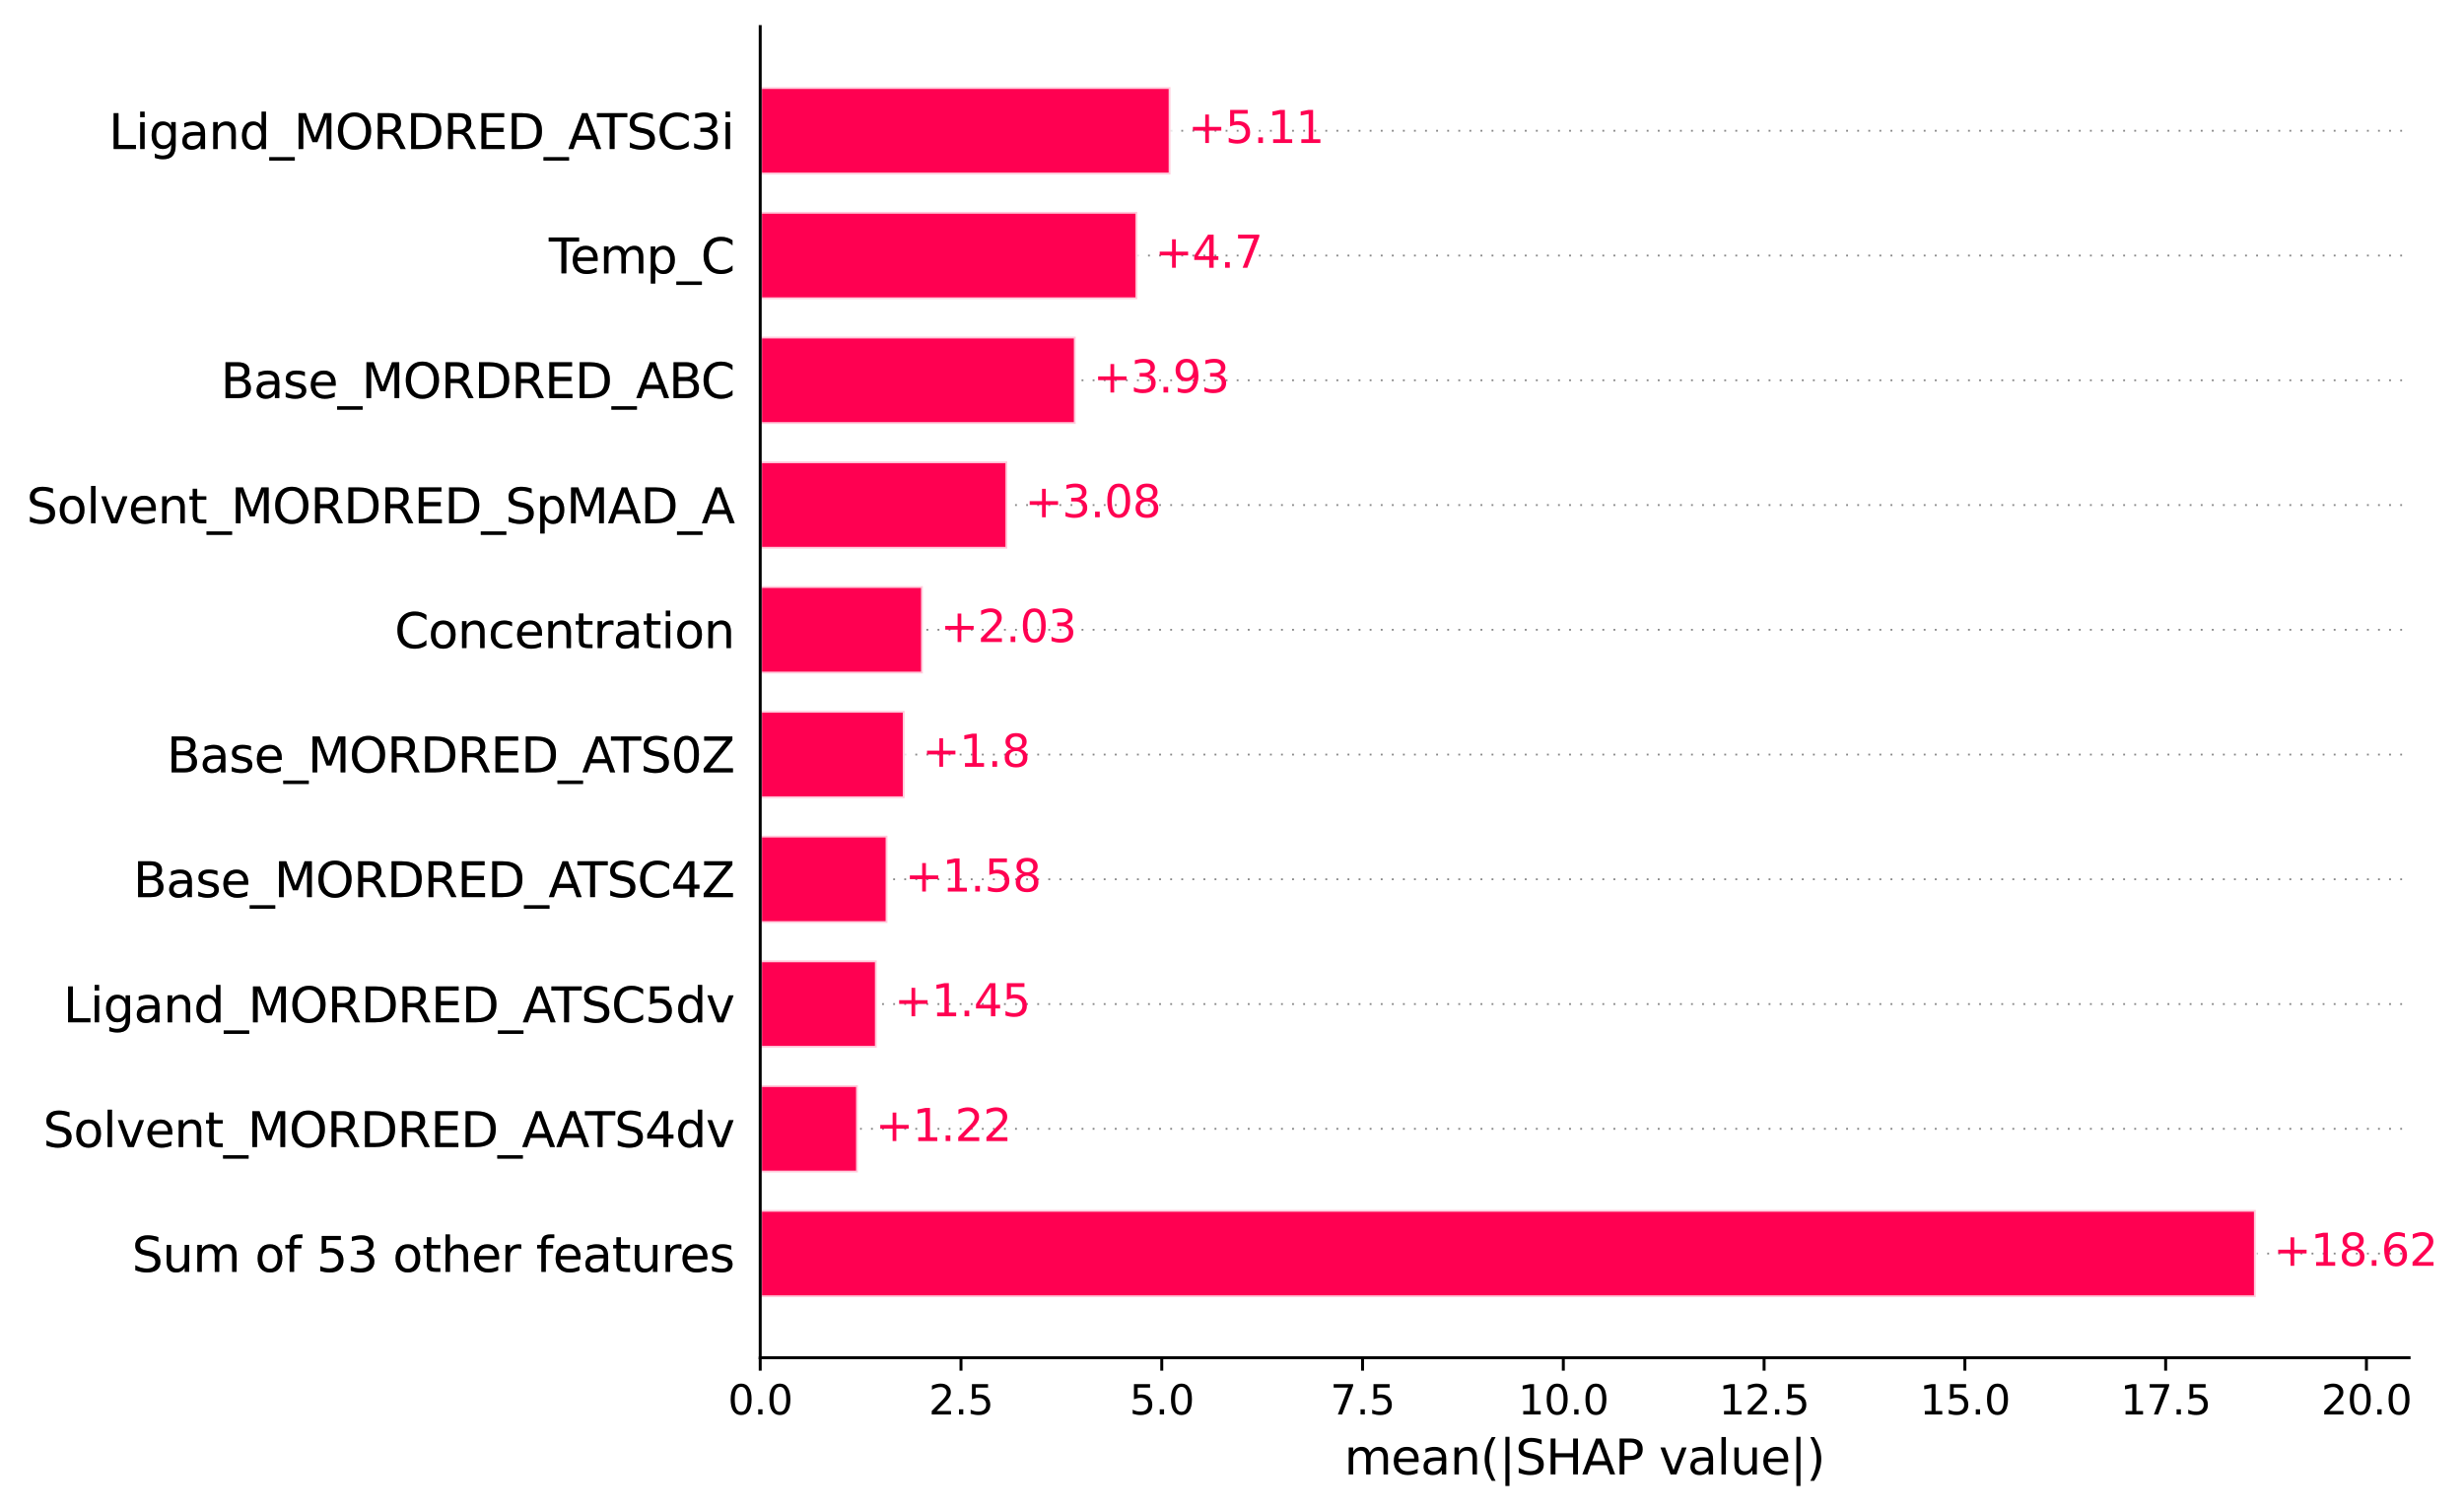 <?xml version="1.0" encoding="utf-8" standalone="no"?>
<!DOCTYPE svg PUBLIC "-//W3C//DTD SVG 1.1//EN"
  "http://www.w3.org/Graphics/SVG/1.1/DTD/svg11.dtd">
<svg xmlns:xlink="http://www.w3.org/1999/xlink" width="667.085pt" height="409.406pt" viewBox="0 0 667.085 409.406" xmlns="http://www.w3.org/2000/svg" version="1.1">
 <defs>
  <style type="text/css">*{stroke-linejoin: round; stroke-linecap: butt}</style>
 </defs>
 <g id="figure_1">
  <g id="patch_1">
   <path d="M 0 409.406 
L 667.085 409.406 
L 667.085 0 
L 0 0 
z
" style="fill: #ffffff"/>
  </g>
  <g id="axes_1">
   <g id="patch_2">
    <path d="M 205.816 367.56 
L 652.216 367.56 
L 652.216 7.2 
L 205.816 7.2 
z
" style="fill: #ffffff"/>
   </g>
   <g id="line2d_1">
    <path d="M 205.816 339.359 
L 652.216 339.359 
" clip-path="url(#pb993065964)" style="fill: none; stroke-dasharray: 0.5,2.5; stroke-dashoffset: 0; stroke: #888888; stroke-width: 0.5"/>
   </g>
   <g id="line2d_2">
    <path d="M 205.816 305.586 
L 652.216 305.586 
" clip-path="url(#pb993065964)" style="fill: none; stroke-dasharray: 0.5,2.5; stroke-dashoffset: 0; stroke: #888888; stroke-width: 0.5"/>
   </g>
   <g id="line2d_3">
    <path d="M 205.816 271.813 
L 652.216 271.813 
" clip-path="url(#pb993065964)" style="fill: none; stroke-dasharray: 0.5,2.5; stroke-dashoffset: 0; stroke: #888888; stroke-width: 0.5"/>
   </g>
   <g id="line2d_4">
    <path d="M 205.816 238.04 
L 652.216 238.04 
" clip-path="url(#pb993065964)" style="fill: none; stroke-dasharray: 0.5,2.5; stroke-dashoffset: 0; stroke: #888888; stroke-width: 0.5"/>
   </g>
   <g id="line2d_5">
    <path d="M 205.816 204.267 
L 652.216 204.267 
" clip-path="url(#pb993065964)" style="fill: none; stroke-dasharray: 0.5,2.5; stroke-dashoffset: 0; stroke: #888888; stroke-width: 0.5"/>
   </g>
   <g id="line2d_6">
    <path d="M 205.816 170.493 
L 652.216 170.493 
" clip-path="url(#pb993065964)" style="fill: none; stroke-dasharray: 0.5,2.5; stroke-dashoffset: 0; stroke: #888888; stroke-width: 0.5"/>
   </g>
   <g id="line2d_7">
    <path d="M 205.816 136.72 
L 652.216 136.72 
" clip-path="url(#pb993065964)" style="fill: none; stroke-dasharray: 0.5,2.5; stroke-dashoffset: 0; stroke: #888888; stroke-width: 0.5"/>
   </g>
   <g id="line2d_8">
    <path d="M 205.816 102.947 
L 652.216 102.947 
" clip-path="url(#pb993065964)" style="fill: none; stroke-dasharray: 0.5,2.5; stroke-dashoffset: 0; stroke: #888888; stroke-width: 0.5"/>
   </g>
   <g id="line2d_9">
    <path d="M 205.816 69.174 
L 652.216 69.174 
" clip-path="url(#pb993065964)" style="fill: none; stroke-dasharray: 0.5,2.5; stroke-dashoffset: 0; stroke: #888888; stroke-width: 0.5"/>
   </g>
   <g id="line2d_10">
    <path d="M 205.816 35.401 
L 652.216 35.401 
" clip-path="url(#pb993065964)" style="fill: none; stroke-dasharray: 0.5,2.5; stroke-dashoffset: 0; stroke: #888888; stroke-width: 0.5"/>
   </g>
   <g id="patch_3">
    <path d="M 205.816 47.221 
L 316.89 47.221 
L 316.89 23.58 
L 205.816 23.58 
z
" clip-path="url(#pb993065964)" style="fill: #ff0051; stroke: #ffffff; stroke-opacity: 0.8; stroke-linejoin: miter"/>
   </g>
   <g id="patch_4">
    <path d="M 205.816 80.994 
L 307.908 80.994 
L 307.908 57.353 
L 205.816 57.353 
z
" clip-path="url(#pb993065964)" style="fill: #ff0051; stroke: #ffffff; stroke-opacity: 0.8; stroke-linejoin: miter"/>
   </g>
   <g id="patch_5">
    <path d="M 205.816 114.768 
L 291.23 114.768 
L 291.23 91.126 
L 205.816 91.126 
z
" clip-path="url(#pb993065964)" style="fill: #ff0051; stroke: #ffffff; stroke-opacity: 0.8; stroke-linejoin: miter"/>
   </g>
   <g id="patch_6">
    <path d="M 205.816 148.541 
L 272.706 148.541 
L 272.706 124.9 
L 205.816 124.9 
z
" clip-path="url(#pb993065964)" style="fill: #ff0051; stroke: #ffffff; stroke-opacity: 0.8; stroke-linejoin: miter"/>
   </g>
   <g id="patch_7">
    <path d="M 205.816 182.314 
L 249.848 182.314 
L 249.848 158.673 
L 205.816 158.673 
z
" clip-path="url(#pb993065964)" style="fill: #ff0051; stroke: #ffffff; stroke-opacity: 0.8; stroke-linejoin: miter"/>
   </g>
   <g id="patch_8">
    <path d="M 205.816 216.087 
L 244.909 216.087 
L 244.909 192.446 
L 205.816 192.446 
z
" clip-path="url(#pb993065964)" style="fill: #ff0051; stroke: #ffffff; stroke-opacity: 0.8; stroke-linejoin: miter"/>
   </g>
   <g id="patch_9">
    <path d="M 205.816 249.86 
L 240.26 249.86 
L 240.26 226.219 
L 205.816 226.219 
z
" clip-path="url(#pb993065964)" style="fill: #ff0051; stroke: #ffffff; stroke-opacity: 0.8; stroke-linejoin: miter"/>
   </g>
   <g id="patch_10">
    <path d="M 205.816 283.634 
L 237.367 283.634 
L 237.367 259.992 
L 205.816 259.992 
z
" clip-path="url(#pb993065964)" style="fill: #ff0051; stroke: #ffffff; stroke-opacity: 0.8; stroke-linejoin: miter"/>
   </g>
   <g id="patch_11">
    <path d="M 205.816 317.407 
L 232.254 317.407 
L 232.254 293.766 
L 205.816 293.766 
z
" clip-path="url(#pb993065964)" style="fill: #ff0051; stroke: #ffffff; stroke-opacity: 0.8; stroke-linejoin: miter"/>
   </g>
   <g id="patch_12">
    <path d="M 205.816 351.18 
L 610.714 351.18 
L 610.714 327.539 
L 205.816 327.539 
z
" clip-path="url(#pb993065964)" style="fill: #ff0051; stroke: #ffffff; stroke-opacity: 0.8; stroke-linejoin: miter"/>
   </g>
   <g id="matplotlib.axis_1">
    <g id="xtick_1">
     <g id="line2d_11">
      <defs>
       <path id="m20e2055191" d="M 0 0 
L 0 3.5 
" style="stroke: #000000; stroke-width: 0.8"/>
      </defs>
      <g>
       <use xlink:href="#m20e2055191" x="205.816" y="367.56" style="stroke: #000000; stroke-width: 0.8"/>
      </g>
     </g>
     <g id="text_1">
      <!-- 0.0 -->
      <g transform="translate(197.069 382.918) scale(0.11 -0.11)">
       <defs>
        <path id="DejaVuSans-30" d="M 2034 4250 
Q 1547 4250 1301 3770 
Q 1056 3291 1056 2328 
Q 1056 1369 1301 889 
Q 1547 409 2034 409 
Q 2525 409 2770 889 
Q 3016 1369 3016 2328 
Q 3016 3291 2770 3770 
Q 2525 4250 2034 4250 
z
M 2034 4750 
Q 2819 4750 3233 4129 
Q 3647 3509 3647 2328 
Q 3647 1150 3233 529 
Q 2819 -91 2034 -91 
Q 1250 -91 836 529 
Q 422 1150 422 2328 
Q 422 3509 836 4129 
Q 1250 4750 2034 4750 
z
" transform="scale(0.016)"/>
        <path id="DejaVuSans-2e" d="M 684 794 
L 1344 794 
L 1344 0 
L 684 0 
L 684 794 
z
" transform="scale(0.016)"/>
       </defs>
       <use xlink:href="#DejaVuSans-30"/>
       <use xlink:href="#DejaVuSans-2e" x="63.623"/>
       <use xlink:href="#DejaVuSans-30" x="95.41"/>
      </g>
     </g>
    </g>
    <g id="xtick_2">
     <g id="line2d_12">
      <g>
       <use xlink:href="#m20e2055191" x="260.173" y="367.56" style="stroke: #000000; stroke-width: 0.8"/>
      </g>
     </g>
     <g id="text_2">
      <!-- 2.5 -->
      <g transform="translate(251.426 382.918) scale(0.11 -0.11)">
       <defs>
        <path id="DejaVuSans-32" d="M 1228 531 
L 3431 531 
L 3431 0 
L 469 0 
L 469 531 
Q 828 903 1448 1529 
Q 2069 2156 2228 2338 
Q 2531 2678 2651 2914 
Q 2772 3150 2772 3378 
Q 2772 3750 2511 3984 
Q 2250 4219 1831 4219 
Q 1534 4219 1204 4116 
Q 875 4013 500 3803 
L 500 4441 
Q 881 4594 1212 4672 
Q 1544 4750 1819 4750 
Q 2544 4750 2975 4387 
Q 3406 4025 3406 3419 
Q 3406 3131 3298 2873 
Q 3191 2616 2906 2266 
Q 2828 2175 2409 1742 
Q 1991 1309 1228 531 
z
" transform="scale(0.016)"/>
        <path id="DejaVuSans-35" d="M 691 4666 
L 3169 4666 
L 3169 4134 
L 1269 4134 
L 1269 2991 
Q 1406 3038 1543 3061 
Q 1681 3084 1819 3084 
Q 2600 3084 3056 2656 
Q 3513 2228 3513 1497 
Q 3513 744 3044 326 
Q 2575 -91 1722 -91 
Q 1428 -91 1123 -41 
Q 819 9 494 109 
L 494 744 
Q 775 591 1075 516 
Q 1375 441 1709 441 
Q 2250 441 2565 725 
Q 2881 1009 2881 1497 
Q 2881 1984 2565 2268 
Q 2250 2553 1709 2553 
Q 1456 2553 1204 2497 
Q 953 2441 691 2322 
L 691 4666 
z
" transform="scale(0.016)"/>
       </defs>
       <use xlink:href="#DejaVuSans-32"/>
       <use xlink:href="#DejaVuSans-2e" x="63.623"/>
       <use xlink:href="#DejaVuSans-35" x="95.41"/>
      </g>
     </g>
    </g>
    <g id="xtick_3">
     <g id="line2d_13">
      <g>
       <use xlink:href="#m20e2055191" x="314.529" y="367.56" style="stroke: #000000; stroke-width: 0.8"/>
      </g>
     </g>
     <g id="text_3">
      <!-- 5.0 -->
      <g transform="translate(305.783 382.918) scale(0.11 -0.11)">
       <use xlink:href="#DejaVuSans-35"/>
       <use xlink:href="#DejaVuSans-2e" x="63.623"/>
       <use xlink:href="#DejaVuSans-30" x="95.41"/>
      </g>
     </g>
    </g>
    <g id="xtick_4">
     <g id="line2d_14">
      <g>
       <use xlink:href="#m20e2055191" x="368.886" y="367.56" style="stroke: #000000; stroke-width: 0.8"/>
      </g>
     </g>
     <g id="text_4">
      <!-- 7.5 -->
      <g transform="translate(360.139 382.918) scale(0.11 -0.11)">
       <defs>
        <path id="DejaVuSans-37" d="M 525 4666 
L 3525 4666 
L 3525 4397 
L 1831 0 
L 1172 0 
L 2766 4134 
L 525 4134 
L 525 4666 
z
" transform="scale(0.016)"/>
       </defs>
       <use xlink:href="#DejaVuSans-37"/>
       <use xlink:href="#DejaVuSans-2e" x="63.623"/>
       <use xlink:href="#DejaVuSans-35" x="95.41"/>
      </g>
     </g>
    </g>
    <g id="xtick_5">
     <g id="line2d_15">
      <g>
       <use xlink:href="#m20e2055191" x="423.243" y="367.56" style="stroke: #000000; stroke-width: 0.8"/>
      </g>
     </g>
     <g id="text_5">
      <!-- 10.0 -->
      <g transform="translate(410.997 382.918) scale(0.11 -0.11)">
       <defs>
        <path id="DejaVuSans-31" d="M 794 531 
L 1825 531 
L 1825 4091 
L 703 3866 
L 703 4441 
L 1819 4666 
L 2450 4666 
L 2450 531 
L 3481 531 
L 3481 0 
L 794 0 
L 794 531 
z
" transform="scale(0.016)"/>
       </defs>
       <use xlink:href="#DejaVuSans-31"/>
       <use xlink:href="#DejaVuSans-30" x="63.623"/>
       <use xlink:href="#DejaVuSans-2e" x="127.246"/>
       <use xlink:href="#DejaVuSans-30" x="159.033"/>
      </g>
     </g>
    </g>
    <g id="xtick_6">
     <g id="line2d_16">
      <g>
       <use xlink:href="#m20e2055191" x="477.599" y="367.56" style="stroke: #000000; stroke-width: 0.8"/>
      </g>
     </g>
     <g id="text_6">
      <!-- 12.5 -->
      <g transform="translate(465.353 382.918) scale(0.11 -0.11)">
       <use xlink:href="#DejaVuSans-31"/>
       <use xlink:href="#DejaVuSans-32" x="63.623"/>
       <use xlink:href="#DejaVuSans-2e" x="127.246"/>
       <use xlink:href="#DejaVuSans-35" x="159.033"/>
      </g>
     </g>
    </g>
    <g id="xtick_7">
     <g id="line2d_17">
      <g>
       <use xlink:href="#m20e2055191" x="531.956" y="367.56" style="stroke: #000000; stroke-width: 0.8"/>
      </g>
     </g>
     <g id="text_7">
      <!-- 15.0 -->
      <g transform="translate(519.71 382.918) scale(0.11 -0.11)">
       <use xlink:href="#DejaVuSans-31"/>
       <use xlink:href="#DejaVuSans-35" x="63.623"/>
       <use xlink:href="#DejaVuSans-2e" x="127.246"/>
       <use xlink:href="#DejaVuSans-30" x="159.033"/>
      </g>
     </g>
    </g>
    <g id="xtick_8">
     <g id="line2d_18">
      <g>
       <use xlink:href="#m20e2055191" x="586.313" y="367.56" style="stroke: #000000; stroke-width: 0.8"/>
      </g>
     </g>
     <g id="text_8">
      <!-- 17.5 -->
      <g transform="translate(574.067 382.918) scale(0.11 -0.11)">
       <use xlink:href="#DejaVuSans-31"/>
       <use xlink:href="#DejaVuSans-37" x="63.623"/>
       <use xlink:href="#DejaVuSans-2e" x="127.246"/>
       <use xlink:href="#DejaVuSans-35" x="159.033"/>
      </g>
     </g>
    </g>
    <g id="xtick_9">
     <g id="line2d_19">
      <g>
       <use xlink:href="#m20e2055191" x="640.669" y="367.56" style="stroke: #000000; stroke-width: 0.8"/>
      </g>
     </g>
     <g id="text_9">
      <!-- 20.0 -->
      <g transform="translate(628.423 382.918) scale(0.11 -0.11)">
       <use xlink:href="#DejaVuSans-32"/>
       <use xlink:href="#DejaVuSans-30" x="63.623"/>
       <use xlink:href="#DejaVuSans-2e" x="127.246"/>
       <use xlink:href="#DejaVuSans-30" x="159.033"/>
      </g>
     </g>
    </g>
    <g id="text_10">
     <!-- mean(|SHAP value|) -->
     <g transform="translate(363.93 399.141) scale(0.13 -0.13)">
      <defs>
       <path id="DejaVuSans-6d" d="M 3328 2828 
Q 3544 3216 3844 3400 
Q 4144 3584 4550 3584 
Q 5097 3584 5394 3201 
Q 5691 2819 5691 2113 
L 5691 0 
L 5113 0 
L 5113 2094 
Q 5113 2597 4934 2840 
Q 4756 3084 4391 3084 
Q 3944 3084 3684 2787 
Q 3425 2491 3425 1978 
L 3425 0 
L 2847 0 
L 2847 2094 
Q 2847 2600 2669 2842 
Q 2491 3084 2119 3084 
Q 1678 3084 1418 2786 
Q 1159 2488 1159 1978 
L 1159 0 
L 581 0 
L 581 3500 
L 1159 3500 
L 1159 2956 
Q 1356 3278 1631 3431 
Q 1906 3584 2284 3584 
Q 2666 3584 2933 3390 
Q 3200 3197 3328 2828 
z
" transform="scale(0.016)"/>
       <path id="DejaVuSans-65" d="M 3597 1894 
L 3597 1613 
L 953 1613 
Q 991 1019 1311 708 
Q 1631 397 2203 397 
Q 2534 397 2845 478 
Q 3156 559 3463 722 
L 3463 178 
Q 3153 47 2828 -22 
Q 2503 -91 2169 -91 
Q 1331 -91 842 396 
Q 353 884 353 1716 
Q 353 2575 817 3079 
Q 1281 3584 2069 3584 
Q 2775 3584 3186 3129 
Q 3597 2675 3597 1894 
z
M 3022 2063 
Q 3016 2534 2758 2815 
Q 2500 3097 2075 3097 
Q 1594 3097 1305 2825 
Q 1016 2553 972 2059 
L 3022 2063 
z
" transform="scale(0.016)"/>
       <path id="DejaVuSans-61" d="M 2194 1759 
Q 1497 1759 1228 1600 
Q 959 1441 959 1056 
Q 959 750 1161 570 
Q 1363 391 1709 391 
Q 2188 391 2477 730 
Q 2766 1069 2766 1631 
L 2766 1759 
L 2194 1759 
z
M 3341 1997 
L 3341 0 
L 2766 0 
L 2766 531 
Q 2569 213 2275 61 
Q 1981 -91 1556 -91 
Q 1019 -91 701 211 
Q 384 513 384 1019 
Q 384 1609 779 1909 
Q 1175 2209 1959 2209 
L 2766 2209 
L 2766 2266 
Q 2766 2663 2505 2880 
Q 2244 3097 1772 3097 
Q 1472 3097 1187 3025 
Q 903 2953 641 2809 
L 641 3341 
Q 956 3463 1253 3523 
Q 1550 3584 1831 3584 
Q 2591 3584 2966 3190 
Q 3341 2797 3341 1997 
z
" transform="scale(0.016)"/>
       <path id="DejaVuSans-6e" d="M 3513 2113 
L 3513 0 
L 2938 0 
L 2938 2094 
Q 2938 2591 2744 2837 
Q 2550 3084 2163 3084 
Q 1697 3084 1428 2787 
Q 1159 2491 1159 1978 
L 1159 0 
L 581 0 
L 581 3500 
L 1159 3500 
L 1159 2956 
Q 1366 3272 1645 3428 
Q 1925 3584 2291 3584 
Q 2894 3584 3203 3211 
Q 3513 2838 3513 2113 
z
" transform="scale(0.016)"/>
       <path id="DejaVuSans-28" d="M 1984 4856 
Q 1566 4138 1362 3434 
Q 1159 2731 1159 2009 
Q 1159 1288 1364 580 
Q 1569 -128 1984 -844 
L 1484 -844 
Q 1016 -109 783 600 
Q 550 1309 550 2009 
Q 550 2706 781 3412 
Q 1013 4119 1484 4856 
L 1984 4856 
z
" transform="scale(0.016)"/>
       <path id="DejaVuSans-7c" d="M 1344 4891 
L 1344 -1509 
L 813 -1509 
L 813 4891 
L 1344 4891 
z
" transform="scale(0.016)"/>
       <path id="DejaVuSans-53" d="M 3425 4513 
L 3425 3897 
Q 3066 4069 2747 4153 
Q 2428 4238 2131 4238 
Q 1616 4238 1336 4038 
Q 1056 3838 1056 3469 
Q 1056 3159 1242 3001 
Q 1428 2844 1947 2747 
L 2328 2669 
Q 3034 2534 3370 2195 
Q 3706 1856 3706 1288 
Q 3706 609 3251 259 
Q 2797 -91 1919 -91 
Q 1588 -91 1214 -16 
Q 841 59 441 206 
L 441 856 
Q 825 641 1194 531 
Q 1563 422 1919 422 
Q 2459 422 2753 634 
Q 3047 847 3047 1241 
Q 3047 1584 2836 1778 
Q 2625 1972 2144 2069 
L 1759 2144 
Q 1053 2284 737 2584 
Q 422 2884 422 3419 
Q 422 4038 858 4394 
Q 1294 4750 2059 4750 
Q 2388 4750 2728 4690 
Q 3069 4631 3425 4513 
z
" transform="scale(0.016)"/>
       <path id="DejaVuSans-48" d="M 628 4666 
L 1259 4666 
L 1259 2753 
L 3553 2753 
L 3553 4666 
L 4184 4666 
L 4184 0 
L 3553 0 
L 3553 2222 
L 1259 2222 
L 1259 0 
L 628 0 
L 628 4666 
z
" transform="scale(0.016)"/>
       <path id="DejaVuSans-41" d="M 2188 4044 
L 1331 1722 
L 3047 1722 
L 2188 4044 
z
M 1831 4666 
L 2547 4666 
L 4325 0 
L 3669 0 
L 3244 1197 
L 1141 1197 
L 716 0 
L 50 0 
L 1831 4666 
z
" transform="scale(0.016)"/>
       <path id="DejaVuSans-50" d="M 1259 4147 
L 1259 2394 
L 2053 2394 
Q 2494 2394 2734 2622 
Q 2975 2850 2975 3272 
Q 2975 3691 2734 3919 
Q 2494 4147 2053 4147 
L 1259 4147 
z
M 628 4666 
L 2053 4666 
Q 2838 4666 3239 4311 
Q 3641 3956 3641 3272 
Q 3641 2581 3239 2228 
Q 2838 1875 2053 1875 
L 1259 1875 
L 1259 0 
L 628 0 
L 628 4666 
z
" transform="scale(0.016)"/>
       <path id="DejaVuSans-20" transform="scale(0.016)"/>
       <path id="DejaVuSans-76" d="M 191 3500 
L 800 3500 
L 1894 563 
L 2988 3500 
L 3597 3500 
L 2284 0 
L 1503 0 
L 191 3500 
z
" transform="scale(0.016)"/>
       <path id="DejaVuSans-6c" d="M 603 4863 
L 1178 4863 
L 1178 0 
L 603 0 
L 603 4863 
z
" transform="scale(0.016)"/>
       <path id="DejaVuSans-75" d="M 544 1381 
L 544 3500 
L 1119 3500 
L 1119 1403 
Q 1119 906 1312 657 
Q 1506 409 1894 409 
Q 2359 409 2629 706 
Q 2900 1003 2900 1516 
L 2900 3500 
L 3475 3500 
L 3475 0 
L 2900 0 
L 2900 538 
Q 2691 219 2414 64 
Q 2138 -91 1772 -91 
Q 1169 -91 856 284 
Q 544 659 544 1381 
z
M 1991 3584 
L 1991 3584 
z
" transform="scale(0.016)"/>
       <path id="DejaVuSans-29" d="M 513 4856 
L 1013 4856 
Q 1481 4119 1714 3412 
Q 1947 2706 1947 2009 
Q 1947 1309 1714 600 
Q 1481 -109 1013 -844 
L 513 -844 
Q 928 -128 1133 580 
Q 1338 1288 1338 2009 
Q 1338 2731 1133 3434 
Q 928 4138 513 4856 
z
" transform="scale(0.016)"/>
      </defs>
      <use xlink:href="#DejaVuSans-6d"/>
      <use xlink:href="#DejaVuSans-65" x="97.412"/>
      <use xlink:href="#DejaVuSans-61" x="158.936"/>
      <use xlink:href="#DejaVuSans-6e" x="220.215"/>
      <use xlink:href="#DejaVuSans-28" x="283.594"/>
      <use xlink:href="#DejaVuSans-7c" x="322.607"/>
      <use xlink:href="#DejaVuSans-53" x="356.299"/>
      <use xlink:href="#DejaVuSans-48" x="419.775"/>
      <use xlink:href="#DejaVuSans-41" x="494.971"/>
      <use xlink:href="#DejaVuSans-50" x="563.379"/>
      <use xlink:href="#DejaVuSans-20" x="623.682"/>
      <use xlink:href="#DejaVuSans-76" x="655.469"/>
      <use xlink:href="#DejaVuSans-61" x="714.648"/>
      <use xlink:href="#DejaVuSans-6c" x="775.928"/>
      <use xlink:href="#DejaVuSans-75" x="803.711"/>
      <use xlink:href="#DejaVuSans-65" x="867.09"/>
      <use xlink:href="#DejaVuSans-7c" x="928.613"/>
      <use xlink:href="#DejaVuSans-29" x="962.305"/>
     </g>
    </g>
   </g>
   <g id="matplotlib.axis_2">
    <g id="ytick_1">
     <g id="text_11">
      <!-- Ligand_MORDRED_ATSC3i -->
      <g style="fill: #999999" transform="translate(29.46 40.34) scale(0.13 -0.13)">
       <defs>
        <path id="DejaVuSans-4c" d="M 628 4666 
L 1259 4666 
L 1259 531 
L 3531 531 
L 3531 0 
L 628 0 
L 628 4666 
z
" transform="scale(0.016)"/>
        <path id="DejaVuSans-69" d="M 603 3500 
L 1178 3500 
L 1178 0 
L 603 0 
L 603 3500 
z
M 603 4863 
L 1178 4863 
L 1178 4134 
L 603 4134 
L 603 4863 
z
" transform="scale(0.016)"/>
        <path id="DejaVuSans-67" d="M 2906 1791 
Q 2906 2416 2648 2759 
Q 2391 3103 1925 3103 
Q 1463 3103 1205 2759 
Q 947 2416 947 1791 
Q 947 1169 1205 825 
Q 1463 481 1925 481 
Q 2391 481 2648 825 
Q 2906 1169 2906 1791 
z
M 3481 434 
Q 3481 -459 3084 -895 
Q 2688 -1331 1869 -1331 
Q 1566 -1331 1297 -1286 
Q 1028 -1241 775 -1147 
L 775 -588 
Q 1028 -725 1275 -790 
Q 1522 -856 1778 -856 
Q 2344 -856 2625 -561 
Q 2906 -266 2906 331 
L 2906 616 
Q 2728 306 2450 153 
Q 2172 0 1784 0 
Q 1141 0 747 490 
Q 353 981 353 1791 
Q 353 2603 747 3093 
Q 1141 3584 1784 3584 
Q 2172 3584 2450 3431 
Q 2728 3278 2906 2969 
L 2906 3500 
L 3481 3500 
L 3481 434 
z
" transform="scale(0.016)"/>
        <path id="DejaVuSans-64" d="M 2906 2969 
L 2906 4863 
L 3481 4863 
L 3481 0 
L 2906 0 
L 2906 525 
Q 2725 213 2448 61 
Q 2172 -91 1784 -91 
Q 1150 -91 751 415 
Q 353 922 353 1747 
Q 353 2572 751 3078 
Q 1150 3584 1784 3584 
Q 2172 3584 2448 3432 
Q 2725 3281 2906 2969 
z
M 947 1747 
Q 947 1113 1208 752 
Q 1469 391 1925 391 
Q 2381 391 2643 752 
Q 2906 1113 2906 1747 
Q 2906 2381 2643 2742 
Q 2381 3103 1925 3103 
Q 1469 3103 1208 2742 
Q 947 2381 947 1747 
z
" transform="scale(0.016)"/>
        <path id="DejaVuSans-5f" d="M 3263 -1063 
L 3263 -1509 
L -63 -1509 
L -63 -1063 
L 3263 -1063 
z
" transform="scale(0.016)"/>
        <path id="DejaVuSans-4d" d="M 628 4666 
L 1569 4666 
L 2759 1491 
L 3956 4666 
L 4897 4666 
L 4897 0 
L 4281 0 
L 4281 4097 
L 3078 897 
L 2444 897 
L 1241 4097 
L 1241 0 
L 628 0 
L 628 4666 
z
" transform="scale(0.016)"/>
        <path id="DejaVuSans-4f" d="M 2522 4238 
Q 1834 4238 1429 3725 
Q 1025 3213 1025 2328 
Q 1025 1447 1429 934 
Q 1834 422 2522 422 
Q 3209 422 3611 934 
Q 4013 1447 4013 2328 
Q 4013 3213 3611 3725 
Q 3209 4238 2522 4238 
z
M 2522 4750 
Q 3503 4750 4090 4092 
Q 4678 3434 4678 2328 
Q 4678 1225 4090 567 
Q 3503 -91 2522 -91 
Q 1538 -91 948 565 
Q 359 1222 359 2328 
Q 359 3434 948 4092 
Q 1538 4750 2522 4750 
z
" transform="scale(0.016)"/>
        <path id="DejaVuSans-52" d="M 2841 2188 
Q 3044 2119 3236 1894 
Q 3428 1669 3622 1275 
L 4263 0 
L 3584 0 
L 2988 1197 
Q 2756 1666 2539 1819 
Q 2322 1972 1947 1972 
L 1259 1972 
L 1259 0 
L 628 0 
L 628 4666 
L 2053 4666 
Q 2853 4666 3247 4331 
Q 3641 3997 3641 3322 
Q 3641 2881 3436 2590 
Q 3231 2300 2841 2188 
z
M 1259 4147 
L 1259 2491 
L 2053 2491 
Q 2509 2491 2742 2702 
Q 2975 2913 2975 3322 
Q 2975 3731 2742 3939 
Q 2509 4147 2053 4147 
L 1259 4147 
z
" transform="scale(0.016)"/>
        <path id="DejaVuSans-44" d="M 1259 4147 
L 1259 519 
L 2022 519 
Q 2988 519 3436 956 
Q 3884 1394 3884 2338 
Q 3884 3275 3436 3711 
Q 2988 4147 2022 4147 
L 1259 4147 
z
M 628 4666 
L 1925 4666 
Q 3281 4666 3915 4102 
Q 4550 3538 4550 2338 
Q 4550 1131 3912 565 
Q 3275 0 1925 0 
L 628 0 
L 628 4666 
z
" transform="scale(0.016)"/>
        <path id="DejaVuSans-45" d="M 628 4666 
L 3578 4666 
L 3578 4134 
L 1259 4134 
L 1259 2753 
L 3481 2753 
L 3481 2222 
L 1259 2222 
L 1259 531 
L 3634 531 
L 3634 0 
L 628 0 
L 628 4666 
z
" transform="scale(0.016)"/>
        <path id="DejaVuSans-54" d="M -19 4666 
L 3928 4666 
L 3928 4134 
L 2272 4134 
L 2272 0 
L 1638 0 
L 1638 4134 
L -19 4134 
L -19 4666 
z
" transform="scale(0.016)"/>
        <path id="DejaVuSans-43" d="M 4122 4306 
L 4122 3641 
Q 3803 3938 3442 4084 
Q 3081 4231 2675 4231 
Q 1875 4231 1450 3742 
Q 1025 3253 1025 2328 
Q 1025 1406 1450 917 
Q 1875 428 2675 428 
Q 3081 428 3442 575 
Q 3803 722 4122 1019 
L 4122 359 
Q 3791 134 3420 21 
Q 3050 -91 2638 -91 
Q 1578 -91 968 557 
Q 359 1206 359 2328 
Q 359 3453 968 4101 
Q 1578 4750 2638 4750 
Q 3056 4750 3426 4639 
Q 3797 4528 4122 4306 
z
" transform="scale(0.016)"/>
        <path id="DejaVuSans-33" d="M 2597 2516 
Q 3050 2419 3304 2112 
Q 3559 1806 3559 1356 
Q 3559 666 3084 287 
Q 2609 -91 1734 -91 
Q 1441 -91 1130 -33 
Q 819 25 488 141 
L 488 750 
Q 750 597 1062 519 
Q 1375 441 1716 441 
Q 2309 441 2620 675 
Q 2931 909 2931 1356 
Q 2931 1769 2642 2001 
Q 2353 2234 1838 2234 
L 1294 2234 
L 1294 2753 
L 1863 2753 
Q 2328 2753 2575 2939 
Q 2822 3125 2822 3475 
Q 2822 3834 2567 4026 
Q 2313 4219 1838 4219 
Q 1578 4219 1281 4162 
Q 984 4106 628 3988 
L 628 4550 
Q 988 4650 1302 4700 
Q 1616 4750 1894 4750 
Q 2613 4750 3031 4423 
Q 3450 4097 3450 3541 
Q 3450 3153 3228 2886 
Q 3006 2619 2597 2516 
z
" transform="scale(0.016)"/>
       </defs>
       <use xlink:href="#DejaVuSans-4c"/>
       <use xlink:href="#DejaVuSans-69" x="55.713"/>
       <use xlink:href="#DejaVuSans-67" x="83.496"/>
       <use xlink:href="#DejaVuSans-61" x="146.973"/>
       <use xlink:href="#DejaVuSans-6e" x="208.252"/>
       <use xlink:href="#DejaVuSans-64" x="271.631"/>
       <use xlink:href="#DejaVuSans-5f" x="335.107"/>
       <use xlink:href="#DejaVuSans-4d" x="385.107"/>
       <use xlink:href="#DejaVuSans-4f" x="471.387"/>
       <use xlink:href="#DejaVuSans-52" x="550.098"/>
       <use xlink:href="#DejaVuSans-44" x="619.58"/>
       <use xlink:href="#DejaVuSans-52" x="696.582"/>
       <use xlink:href="#DejaVuSans-45" x="766.064"/>
       <use xlink:href="#DejaVuSans-44" x="829.248"/>
       <use xlink:href="#DejaVuSans-5f" x="906.25"/>
       <use xlink:href="#DejaVuSans-41" x="956.25"/>
       <use xlink:href="#DejaVuSans-54" x="1016.908"/>
       <use xlink:href="#DejaVuSans-53" x="1077.992"/>
       <use xlink:href="#DejaVuSans-43" x="1141.469"/>
       <use xlink:href="#DejaVuSans-33" x="1211.293"/>
       <use xlink:href="#DejaVuSans-69" x="1274.916"/>
      </g>
     </g>
    </g>
    <g id="ytick_2">
     <g id="text_12">
      <!-- Temp_C -->
      <g style="fill: #999999" transform="translate(148.593 73.998) scale(0.13 -0.13)">
       <defs>
        <path id="DejaVuSans-70" d="M 1159 525 
L 1159 -1331 
L 581 -1331 
L 581 3500 
L 1159 3500 
L 1159 2969 
Q 1341 3281 1617 3432 
Q 1894 3584 2278 3584 
Q 2916 3584 3314 3078 
Q 3713 2572 3713 1747 
Q 3713 922 3314 415 
Q 2916 -91 2278 -91 
Q 1894 -91 1617 61 
Q 1341 213 1159 525 
z
M 3116 1747 
Q 3116 2381 2855 2742 
Q 2594 3103 2138 3103 
Q 1681 3103 1420 2742 
Q 1159 2381 1159 1747 
Q 1159 1113 1420 752 
Q 1681 391 2138 391 
Q 2594 391 2855 752 
Q 3116 1113 3116 1747 
z
" transform="scale(0.016)"/>
       </defs>
       <use xlink:href="#DejaVuSans-54"/>
       <use xlink:href="#DejaVuSans-65" x="44.084"/>
       <use xlink:href="#DejaVuSans-6d" x="105.607"/>
       <use xlink:href="#DejaVuSans-70" x="203.02"/>
       <use xlink:href="#DejaVuSans-5f" x="266.496"/>
       <use xlink:href="#DejaVuSans-43" x="316.496"/>
      </g>
     </g>
    </g>
    <g id="ytick_3">
     <g id="text_13">
      <!-- Base_MORDRED_ABC -->
      <g style="fill: #999999" transform="translate(59.746 107.771) scale(0.13 -0.13)">
       <defs>
        <path id="DejaVuSans-42" d="M 1259 2228 
L 1259 519 
L 2272 519 
Q 2781 519 3026 730 
Q 3272 941 3272 1375 
Q 3272 1813 3026 2020 
Q 2781 2228 2272 2228 
L 1259 2228 
z
M 1259 4147 
L 1259 2741 
L 2194 2741 
Q 2656 2741 2882 2914 
Q 3109 3088 3109 3444 
Q 3109 3797 2882 3972 
Q 2656 4147 2194 4147 
L 1259 4147 
z
M 628 4666 
L 2241 4666 
Q 2963 4666 3353 4366 
Q 3744 4066 3744 3513 
Q 3744 3084 3544 2831 
Q 3344 2578 2956 2516 
Q 3422 2416 3680 2098 
Q 3938 1781 3938 1306 
Q 3938 681 3513 340 
Q 3088 0 2303 0 
L 628 0 
L 628 4666 
z
" transform="scale(0.016)"/>
        <path id="DejaVuSans-73" d="M 2834 3397 
L 2834 2853 
Q 2591 2978 2328 3040 
Q 2066 3103 1784 3103 
Q 1356 3103 1142 2972 
Q 928 2841 928 2578 
Q 928 2378 1081 2264 
Q 1234 2150 1697 2047 
L 1894 2003 
Q 2506 1872 2764 1633 
Q 3022 1394 3022 966 
Q 3022 478 2636 193 
Q 2250 -91 1575 -91 
Q 1294 -91 989 -36 
Q 684 19 347 128 
L 347 722 
Q 666 556 975 473 
Q 1284 391 1588 391 
Q 1994 391 2212 530 
Q 2431 669 2431 922 
Q 2431 1156 2273 1281 
Q 2116 1406 1581 1522 
L 1381 1569 
Q 847 1681 609 1914 
Q 372 2147 372 2553 
Q 372 3047 722 3315 
Q 1072 3584 1716 3584 
Q 2034 3584 2315 3537 
Q 2597 3491 2834 3397 
z
" transform="scale(0.016)"/>
       </defs>
       <use xlink:href="#DejaVuSans-42"/>
       <use xlink:href="#DejaVuSans-61" x="68.604"/>
       <use xlink:href="#DejaVuSans-73" x="129.883"/>
       <use xlink:href="#DejaVuSans-65" x="181.982"/>
       <use xlink:href="#DejaVuSans-5f" x="243.506"/>
       <use xlink:href="#DejaVuSans-4d" x="293.506"/>
       <use xlink:href="#DejaVuSans-4f" x="379.785"/>
       <use xlink:href="#DejaVuSans-52" x="458.496"/>
       <use xlink:href="#DejaVuSans-44" x="527.979"/>
       <use xlink:href="#DejaVuSans-52" x="604.98"/>
       <use xlink:href="#DejaVuSans-45" x="674.463"/>
       <use xlink:href="#DejaVuSans-44" x="737.646"/>
       <use xlink:href="#DejaVuSans-5f" x="814.648"/>
       <use xlink:href="#DejaVuSans-41" x="864.648"/>
       <use xlink:href="#DejaVuSans-42" x="933.057"/>
       <use xlink:href="#DejaVuSans-43" x="999.91"/>
      </g>
     </g>
    </g>
    <g id="ytick_4">
     <g id="text_14">
      <!-- Solvent_MORDRED_SpMAD_A -->
      <g style="fill: #999999" transform="translate(7.2 141.659) scale(0.13 -0.13)">
       <defs>
        <path id="DejaVuSans-6f" d="M 1959 3097 
Q 1497 3097 1228 2736 
Q 959 2375 959 1747 
Q 959 1119 1226 758 
Q 1494 397 1959 397 
Q 2419 397 2687 759 
Q 2956 1122 2956 1747 
Q 2956 2369 2687 2733 
Q 2419 3097 1959 3097 
z
M 1959 3584 
Q 2709 3584 3137 3096 
Q 3566 2609 3566 1747 
Q 3566 888 3137 398 
Q 2709 -91 1959 -91 
Q 1206 -91 779 398 
Q 353 888 353 1747 
Q 353 2609 779 3096 
Q 1206 3584 1959 3584 
z
" transform="scale(0.016)"/>
        <path id="DejaVuSans-74" d="M 1172 4494 
L 1172 3500 
L 2356 3500 
L 2356 3053 
L 1172 3053 
L 1172 1153 
Q 1172 725 1289 603 
Q 1406 481 1766 481 
L 2356 481 
L 2356 0 
L 1766 0 
Q 1100 0 847 248 
Q 594 497 594 1153 
L 594 3053 
L 172 3053 
L 172 3500 
L 594 3500 
L 594 4494 
L 1172 4494 
z
" transform="scale(0.016)"/>
       </defs>
       <use xlink:href="#DejaVuSans-53"/>
       <use xlink:href="#DejaVuSans-6f" x="63.477"/>
       <use xlink:href="#DejaVuSans-6c" x="124.658"/>
       <use xlink:href="#DejaVuSans-76" x="152.441"/>
       <use xlink:href="#DejaVuSans-65" x="211.621"/>
       <use xlink:href="#DejaVuSans-6e" x="273.145"/>
       <use xlink:href="#DejaVuSans-74" x="336.523"/>
       <use xlink:href="#DejaVuSans-5f" x="375.732"/>
       <use xlink:href="#DejaVuSans-4d" x="425.732"/>
       <use xlink:href="#DejaVuSans-4f" x="512.012"/>
       <use xlink:href="#DejaVuSans-52" x="590.723"/>
       <use xlink:href="#DejaVuSans-44" x="660.205"/>
       <use xlink:href="#DejaVuSans-52" x="737.207"/>
       <use xlink:href="#DejaVuSans-45" x="806.689"/>
       <use xlink:href="#DejaVuSans-44" x="869.873"/>
       <use xlink:href="#DejaVuSans-5f" x="946.875"/>
       <use xlink:href="#DejaVuSans-53" x="996.875"/>
       <use xlink:href="#DejaVuSans-70" x="1060.352"/>
       <use xlink:href="#DejaVuSans-4d" x="1123.828"/>
       <use xlink:href="#DejaVuSans-41" x="1210.107"/>
       <use xlink:href="#DejaVuSans-44" x="1278.516"/>
       <use xlink:href="#DejaVuSans-5f" x="1355.518"/>
       <use xlink:href="#DejaVuSans-41" x="1405.518"/>
      </g>
     </g>
    </g>
    <g id="ytick_5">
     <g id="text_15">
      <!-- Concentration -->
      <g style="fill: #999999" transform="translate(106.851 175.432) scale(0.13 -0.13)">
       <defs>
        <path id="DejaVuSans-63" d="M 3122 3366 
L 3122 2828 
Q 2878 2963 2633 3030 
Q 2388 3097 2138 3097 
Q 1578 3097 1268 2742 
Q 959 2388 959 1747 
Q 959 1106 1268 751 
Q 1578 397 2138 397 
Q 2388 397 2633 464 
Q 2878 531 3122 666 
L 3122 134 
Q 2881 22 2623 -34 
Q 2366 -91 2075 -91 
Q 1284 -91 818 406 
Q 353 903 353 1747 
Q 353 2603 823 3093 
Q 1294 3584 2113 3584 
Q 2378 3584 2631 3529 
Q 2884 3475 3122 3366 
z
" transform="scale(0.016)"/>
        <path id="DejaVuSans-72" d="M 2631 2963 
Q 2534 3019 2420 3045 
Q 2306 3072 2169 3072 
Q 1681 3072 1420 2755 
Q 1159 2438 1159 1844 
L 1159 0 
L 581 0 
L 581 3500 
L 1159 3500 
L 1159 2956 
Q 1341 3275 1631 3429 
Q 1922 3584 2338 3584 
Q 2397 3584 2469 3576 
Q 2541 3569 2628 3553 
L 2631 2963 
z
" transform="scale(0.016)"/>
       </defs>
       <use xlink:href="#DejaVuSans-43"/>
       <use xlink:href="#DejaVuSans-6f" x="69.824"/>
       <use xlink:href="#DejaVuSans-6e" x="131.006"/>
       <use xlink:href="#DejaVuSans-63" x="194.385"/>
       <use xlink:href="#DejaVuSans-65" x="249.365"/>
       <use xlink:href="#DejaVuSans-6e" x="310.889"/>
       <use xlink:href="#DejaVuSans-74" x="374.268"/>
       <use xlink:href="#DejaVuSans-72" x="413.477"/>
       <use xlink:href="#DejaVuSans-61" x="454.59"/>
       <use xlink:href="#DejaVuSans-74" x="515.869"/>
       <use xlink:href="#DejaVuSans-69" x="555.078"/>
       <use xlink:href="#DejaVuSans-6f" x="582.861"/>
       <use xlink:href="#DejaVuSans-6e" x="644.043"/>
      </g>
     </g>
    </g>
    <g id="ytick_6">
     <g id="text_16">
      <!-- Base_MORDRED_ATS0Z -->
      <g style="fill: #999999" transform="translate(45.154 209.091) scale(0.13 -0.13)">
       <defs>
        <path id="DejaVuSans-5a" d="M 359 4666 
L 4025 4666 
L 4025 4184 
L 1075 531 
L 4097 531 
L 4097 0 
L 288 0 
L 288 481 
L 3238 4134 
L 359 4134 
L 359 4666 
z
" transform="scale(0.016)"/>
       </defs>
       <use xlink:href="#DejaVuSans-42"/>
       <use xlink:href="#DejaVuSans-61" x="68.604"/>
       <use xlink:href="#DejaVuSans-73" x="129.883"/>
       <use xlink:href="#DejaVuSans-65" x="181.982"/>
       <use xlink:href="#DejaVuSans-5f" x="243.506"/>
       <use xlink:href="#DejaVuSans-4d" x="293.506"/>
       <use xlink:href="#DejaVuSans-4f" x="379.785"/>
       <use xlink:href="#DejaVuSans-52" x="458.496"/>
       <use xlink:href="#DejaVuSans-44" x="527.979"/>
       <use xlink:href="#DejaVuSans-52" x="604.98"/>
       <use xlink:href="#DejaVuSans-45" x="674.463"/>
       <use xlink:href="#DejaVuSans-44" x="737.646"/>
       <use xlink:href="#DejaVuSans-5f" x="814.648"/>
       <use xlink:href="#DejaVuSans-41" x="864.648"/>
       <use xlink:href="#DejaVuSans-54" x="925.307"/>
       <use xlink:href="#DejaVuSans-53" x="986.391"/>
       <use xlink:href="#DejaVuSans-30" x="1049.867"/>
       <use xlink:href="#DejaVuSans-5a" x="1113.49"/>
      </g>
     </g>
    </g>
    <g id="ytick_7">
     <g id="text_17">
      <!-- Base_MORDRED_ATSC4Z -->
      <g style="fill: #999999" transform="translate(36.076 242.864) scale(0.13 -0.13)">
       <defs>
        <path id="DejaVuSans-34" d="M 2419 4116 
L 825 1625 
L 2419 1625 
L 2419 4116 
z
M 2253 4666 
L 3047 4666 
L 3047 1625 
L 3713 1625 
L 3713 1100 
L 3047 1100 
L 3047 0 
L 2419 0 
L 2419 1100 
L 313 1100 
L 313 1709 
L 2253 4666 
z
" transform="scale(0.016)"/>
       </defs>
       <use xlink:href="#DejaVuSans-42"/>
       <use xlink:href="#DejaVuSans-61" x="68.604"/>
       <use xlink:href="#DejaVuSans-73" x="129.883"/>
       <use xlink:href="#DejaVuSans-65" x="181.982"/>
       <use xlink:href="#DejaVuSans-5f" x="243.506"/>
       <use xlink:href="#DejaVuSans-4d" x="293.506"/>
       <use xlink:href="#DejaVuSans-4f" x="379.785"/>
       <use xlink:href="#DejaVuSans-52" x="458.496"/>
       <use xlink:href="#DejaVuSans-44" x="527.979"/>
       <use xlink:href="#DejaVuSans-52" x="604.98"/>
       <use xlink:href="#DejaVuSans-45" x="674.463"/>
       <use xlink:href="#DejaVuSans-44" x="737.646"/>
       <use xlink:href="#DejaVuSans-5f" x="814.648"/>
       <use xlink:href="#DejaVuSans-41" x="864.648"/>
       <use xlink:href="#DejaVuSans-54" x="925.307"/>
       <use xlink:href="#DejaVuSans-53" x="986.391"/>
       <use xlink:href="#DejaVuSans-43" x="1049.867"/>
       <use xlink:href="#DejaVuSans-34" x="1119.691"/>
       <use xlink:href="#DejaVuSans-5a" x="1183.314"/>
      </g>
     </g>
    </g>
    <g id="ytick_8">
     <g id="text_18">
      <!-- Ligand_MORDRED_ATSC5dv -->
      <g style="fill: #999999" transform="translate(17.125 276.752) scale(0.13 -0.13)">
       <use xlink:href="#DejaVuSans-4c"/>
       <use xlink:href="#DejaVuSans-69" x="55.713"/>
       <use xlink:href="#DejaVuSans-67" x="83.496"/>
       <use xlink:href="#DejaVuSans-61" x="146.973"/>
       <use xlink:href="#DejaVuSans-6e" x="208.252"/>
       <use xlink:href="#DejaVuSans-64" x="271.631"/>
       <use xlink:href="#DejaVuSans-5f" x="335.107"/>
       <use xlink:href="#DejaVuSans-4d" x="385.107"/>
       <use xlink:href="#DejaVuSans-4f" x="471.387"/>
       <use xlink:href="#DejaVuSans-52" x="550.098"/>
       <use xlink:href="#DejaVuSans-44" x="619.58"/>
       <use xlink:href="#DejaVuSans-52" x="696.582"/>
       <use xlink:href="#DejaVuSans-45" x="766.064"/>
       <use xlink:href="#DejaVuSans-44" x="829.248"/>
       <use xlink:href="#DejaVuSans-5f" x="906.25"/>
       <use xlink:href="#DejaVuSans-41" x="956.25"/>
       <use xlink:href="#DejaVuSans-54" x="1016.908"/>
       <use xlink:href="#DejaVuSans-53" x="1077.992"/>
       <use xlink:href="#DejaVuSans-43" x="1141.469"/>
       <use xlink:href="#DejaVuSans-35" x="1211.293"/>
       <use xlink:href="#DejaVuSans-64" x="1274.916"/>
       <use xlink:href="#DejaVuSans-76" x="1338.393"/>
      </g>
     </g>
    </g>
    <g id="ytick_9">
     <g id="text_19">
      <!-- Solvent_MORDRED_AATS4dv -->
      <g style="fill: #999999" transform="translate(11.671 310.525) scale(0.13 -0.13)">
       <use xlink:href="#DejaVuSans-53"/>
       <use xlink:href="#DejaVuSans-6f" x="63.477"/>
       <use xlink:href="#DejaVuSans-6c" x="124.658"/>
       <use xlink:href="#DejaVuSans-76" x="152.441"/>
       <use xlink:href="#DejaVuSans-65" x="211.621"/>
       <use xlink:href="#DejaVuSans-6e" x="273.145"/>
       <use xlink:href="#DejaVuSans-74" x="336.523"/>
       <use xlink:href="#DejaVuSans-5f" x="375.732"/>
       <use xlink:href="#DejaVuSans-4d" x="425.732"/>
       <use xlink:href="#DejaVuSans-4f" x="512.012"/>
       <use xlink:href="#DejaVuSans-52" x="590.723"/>
       <use xlink:href="#DejaVuSans-44" x="660.205"/>
       <use xlink:href="#DejaVuSans-52" x="737.207"/>
       <use xlink:href="#DejaVuSans-45" x="806.689"/>
       <use xlink:href="#DejaVuSans-44" x="869.873"/>
       <use xlink:href="#DejaVuSans-5f" x="946.875"/>
       <use xlink:href="#DejaVuSans-41" x="996.875"/>
       <use xlink:href="#DejaVuSans-41" x="1068.033"/>
       <use xlink:href="#DejaVuSans-54" x="1128.691"/>
       <use xlink:href="#DejaVuSans-53" x="1189.775"/>
       <use xlink:href="#DejaVuSans-34" x="1253.252"/>
       <use xlink:href="#DejaVuSans-64" x="1316.875"/>
       <use xlink:href="#DejaVuSans-76" x="1380.352"/>
      </g>
     </g>
    </g>
    <g id="ytick_10">
     <g id="text_20">
      <!-- Sum of 53 other features -->
      <g style="fill: #999999" transform="translate(35.729 344.298) scale(0.13 -0.13)">
       <defs>
        <path id="DejaVuSans-66" d="M 2375 4863 
L 2375 4384 
L 1825 4384 
Q 1516 4384 1395 4259 
Q 1275 4134 1275 3809 
L 1275 3500 
L 2222 3500 
L 2222 3053 
L 1275 3053 
L 1275 0 
L 697 0 
L 697 3053 
L 147 3053 
L 147 3500 
L 697 3500 
L 697 3744 
Q 697 4328 969 4595 
Q 1241 4863 1831 4863 
L 2375 4863 
z
" transform="scale(0.016)"/>
        <path id="DejaVuSans-68" d="M 3513 2113 
L 3513 0 
L 2938 0 
L 2938 2094 
Q 2938 2591 2744 2837 
Q 2550 3084 2163 3084 
Q 1697 3084 1428 2787 
Q 1159 2491 1159 1978 
L 1159 0 
L 581 0 
L 581 4863 
L 1159 4863 
L 1159 2956 
Q 1366 3272 1645 3428 
Q 1925 3584 2291 3584 
Q 2894 3584 3203 3211 
Q 3513 2838 3513 2113 
z
" transform="scale(0.016)"/>
       </defs>
       <use xlink:href="#DejaVuSans-53"/>
       <use xlink:href="#DejaVuSans-75" x="63.477"/>
       <use xlink:href="#DejaVuSans-6d" x="126.855"/>
       <use xlink:href="#DejaVuSans-20" x="224.268"/>
       <use xlink:href="#DejaVuSans-6f" x="256.055"/>
       <use xlink:href="#DejaVuSans-66" x="317.236"/>
       <use xlink:href="#DejaVuSans-20" x="352.441"/>
       <use xlink:href="#DejaVuSans-35" x="384.229"/>
       <use xlink:href="#DejaVuSans-33" x="447.852"/>
       <use xlink:href="#DejaVuSans-20" x="511.475"/>
       <use xlink:href="#DejaVuSans-6f" x="543.262"/>
       <use xlink:href="#DejaVuSans-74" x="604.443"/>
       <use xlink:href="#DejaVuSans-68" x="643.652"/>
       <use xlink:href="#DejaVuSans-65" x="707.031"/>
       <use xlink:href="#DejaVuSans-72" x="768.555"/>
       <use xlink:href="#DejaVuSans-20" x="809.668"/>
       <use xlink:href="#DejaVuSans-66" x="841.455"/>
       <use xlink:href="#DejaVuSans-65" x="876.66"/>
       <use xlink:href="#DejaVuSans-61" x="938.184"/>
       <use xlink:href="#DejaVuSans-74" x="999.463"/>
       <use xlink:href="#DejaVuSans-75" x="1038.672"/>
       <use xlink:href="#DejaVuSans-72" x="1102.051"/>
       <use xlink:href="#DejaVuSans-65" x="1140.914"/>
       <use xlink:href="#DejaVuSans-73" x="1202.438"/>
      </g>
     </g>
    </g>
    <g id="ytick_11">
     <g id="text_21">
      <!-- Ligand_MORDRED_ATSC3i -->
      <g transform="translate(29.46 40.34) scale(0.13 -0.13)">
       <use xlink:href="#DejaVuSans-4c"/>
       <use xlink:href="#DejaVuSans-69" x="55.713"/>
       <use xlink:href="#DejaVuSans-67" x="83.496"/>
       <use xlink:href="#DejaVuSans-61" x="146.973"/>
       <use xlink:href="#DejaVuSans-6e" x="208.252"/>
       <use xlink:href="#DejaVuSans-64" x="271.631"/>
       <use xlink:href="#DejaVuSans-5f" x="335.107"/>
       <use xlink:href="#DejaVuSans-4d" x="385.107"/>
       <use xlink:href="#DejaVuSans-4f" x="471.387"/>
       <use xlink:href="#DejaVuSans-52" x="550.098"/>
       <use xlink:href="#DejaVuSans-44" x="619.58"/>
       <use xlink:href="#DejaVuSans-52" x="696.582"/>
       <use xlink:href="#DejaVuSans-45" x="766.064"/>
       <use xlink:href="#DejaVuSans-44" x="829.248"/>
       <use xlink:href="#DejaVuSans-5f" x="906.25"/>
       <use xlink:href="#DejaVuSans-41" x="956.25"/>
       <use xlink:href="#DejaVuSans-54" x="1016.908"/>
       <use xlink:href="#DejaVuSans-53" x="1077.992"/>
       <use xlink:href="#DejaVuSans-43" x="1141.469"/>
       <use xlink:href="#DejaVuSans-33" x="1211.293"/>
       <use xlink:href="#DejaVuSans-69" x="1274.916"/>
      </g>
     </g>
    </g>
    <g id="ytick_12">
     <g id="text_22">
      <!-- Temp_C -->
      <g transform="translate(148.593 73.998) scale(0.13 -0.13)">
       <use xlink:href="#DejaVuSans-54"/>
       <use xlink:href="#DejaVuSans-65" x="44.084"/>
       <use xlink:href="#DejaVuSans-6d" x="105.607"/>
       <use xlink:href="#DejaVuSans-70" x="203.02"/>
       <use xlink:href="#DejaVuSans-5f" x="266.496"/>
       <use xlink:href="#DejaVuSans-43" x="316.496"/>
      </g>
     </g>
    </g>
    <g id="ytick_13">
     <g id="text_23">
      <!-- Base_MORDRED_ABC -->
      <g transform="translate(59.746 107.771) scale(0.13 -0.13)">
       <use xlink:href="#DejaVuSans-42"/>
       <use xlink:href="#DejaVuSans-61" x="68.604"/>
       <use xlink:href="#DejaVuSans-73" x="129.883"/>
       <use xlink:href="#DejaVuSans-65" x="181.982"/>
       <use xlink:href="#DejaVuSans-5f" x="243.506"/>
       <use xlink:href="#DejaVuSans-4d" x="293.506"/>
       <use xlink:href="#DejaVuSans-4f" x="379.785"/>
       <use xlink:href="#DejaVuSans-52" x="458.496"/>
       <use xlink:href="#DejaVuSans-44" x="527.979"/>
       <use xlink:href="#DejaVuSans-52" x="604.98"/>
       <use xlink:href="#DejaVuSans-45" x="674.463"/>
       <use xlink:href="#DejaVuSans-44" x="737.646"/>
       <use xlink:href="#DejaVuSans-5f" x="814.648"/>
       <use xlink:href="#DejaVuSans-41" x="864.648"/>
       <use xlink:href="#DejaVuSans-42" x="933.057"/>
       <use xlink:href="#DejaVuSans-43" x="999.91"/>
      </g>
     </g>
    </g>
    <g id="ytick_14">
     <g id="text_24">
      <!-- Solvent_MORDRED_SpMAD_A -->
      <g transform="translate(7.2 141.659) scale(0.13 -0.13)">
       <use xlink:href="#DejaVuSans-53"/>
       <use xlink:href="#DejaVuSans-6f" x="63.477"/>
       <use xlink:href="#DejaVuSans-6c" x="124.658"/>
       <use xlink:href="#DejaVuSans-76" x="152.441"/>
       <use xlink:href="#DejaVuSans-65" x="211.621"/>
       <use xlink:href="#DejaVuSans-6e" x="273.145"/>
       <use xlink:href="#DejaVuSans-74" x="336.523"/>
       <use xlink:href="#DejaVuSans-5f" x="375.732"/>
       <use xlink:href="#DejaVuSans-4d" x="425.732"/>
       <use xlink:href="#DejaVuSans-4f" x="512.012"/>
       <use xlink:href="#DejaVuSans-52" x="590.723"/>
       <use xlink:href="#DejaVuSans-44" x="660.205"/>
       <use xlink:href="#DejaVuSans-52" x="737.207"/>
       <use xlink:href="#DejaVuSans-45" x="806.689"/>
       <use xlink:href="#DejaVuSans-44" x="869.873"/>
       <use xlink:href="#DejaVuSans-5f" x="946.875"/>
       <use xlink:href="#DejaVuSans-53" x="996.875"/>
       <use xlink:href="#DejaVuSans-70" x="1060.352"/>
       <use xlink:href="#DejaVuSans-4d" x="1123.828"/>
       <use xlink:href="#DejaVuSans-41" x="1210.107"/>
       <use xlink:href="#DejaVuSans-44" x="1278.516"/>
       <use xlink:href="#DejaVuSans-5f" x="1355.518"/>
       <use xlink:href="#DejaVuSans-41" x="1405.518"/>
      </g>
     </g>
    </g>
    <g id="ytick_15">
     <g id="text_25">
      <!-- Concentration -->
      <g transform="translate(106.851 175.432) scale(0.13 -0.13)">
       <use xlink:href="#DejaVuSans-43"/>
       <use xlink:href="#DejaVuSans-6f" x="69.824"/>
       <use xlink:href="#DejaVuSans-6e" x="131.006"/>
       <use xlink:href="#DejaVuSans-63" x="194.385"/>
       <use xlink:href="#DejaVuSans-65" x="249.365"/>
       <use xlink:href="#DejaVuSans-6e" x="310.889"/>
       <use xlink:href="#DejaVuSans-74" x="374.268"/>
       <use xlink:href="#DejaVuSans-72" x="413.477"/>
       <use xlink:href="#DejaVuSans-61" x="454.59"/>
       <use xlink:href="#DejaVuSans-74" x="515.869"/>
       <use xlink:href="#DejaVuSans-69" x="555.078"/>
       <use xlink:href="#DejaVuSans-6f" x="582.861"/>
       <use xlink:href="#DejaVuSans-6e" x="644.043"/>
      </g>
     </g>
    </g>
    <g id="ytick_16">
     <g id="text_26">
      <!-- Base_MORDRED_ATS0Z -->
      <g transform="translate(45.154 209.091) scale(0.13 -0.13)">
       <use xlink:href="#DejaVuSans-42"/>
       <use xlink:href="#DejaVuSans-61" x="68.604"/>
       <use xlink:href="#DejaVuSans-73" x="129.883"/>
       <use xlink:href="#DejaVuSans-65" x="181.982"/>
       <use xlink:href="#DejaVuSans-5f" x="243.506"/>
       <use xlink:href="#DejaVuSans-4d" x="293.506"/>
       <use xlink:href="#DejaVuSans-4f" x="379.785"/>
       <use xlink:href="#DejaVuSans-52" x="458.496"/>
       <use xlink:href="#DejaVuSans-44" x="527.979"/>
       <use xlink:href="#DejaVuSans-52" x="604.98"/>
       <use xlink:href="#DejaVuSans-45" x="674.463"/>
       <use xlink:href="#DejaVuSans-44" x="737.646"/>
       <use xlink:href="#DejaVuSans-5f" x="814.648"/>
       <use xlink:href="#DejaVuSans-41" x="864.648"/>
       <use xlink:href="#DejaVuSans-54" x="925.307"/>
       <use xlink:href="#DejaVuSans-53" x="986.391"/>
       <use xlink:href="#DejaVuSans-30" x="1049.867"/>
       <use xlink:href="#DejaVuSans-5a" x="1113.49"/>
      </g>
     </g>
    </g>
    <g id="ytick_17">
     <g id="text_27">
      <!-- Base_MORDRED_ATSC4Z -->
      <g transform="translate(36.076 242.864) scale(0.13 -0.13)">
       <use xlink:href="#DejaVuSans-42"/>
       <use xlink:href="#DejaVuSans-61" x="68.604"/>
       <use xlink:href="#DejaVuSans-73" x="129.883"/>
       <use xlink:href="#DejaVuSans-65" x="181.982"/>
       <use xlink:href="#DejaVuSans-5f" x="243.506"/>
       <use xlink:href="#DejaVuSans-4d" x="293.506"/>
       <use xlink:href="#DejaVuSans-4f" x="379.785"/>
       <use xlink:href="#DejaVuSans-52" x="458.496"/>
       <use xlink:href="#DejaVuSans-44" x="527.979"/>
       <use xlink:href="#DejaVuSans-52" x="604.98"/>
       <use xlink:href="#DejaVuSans-45" x="674.463"/>
       <use xlink:href="#DejaVuSans-44" x="737.646"/>
       <use xlink:href="#DejaVuSans-5f" x="814.648"/>
       <use xlink:href="#DejaVuSans-41" x="864.648"/>
       <use xlink:href="#DejaVuSans-54" x="925.307"/>
       <use xlink:href="#DejaVuSans-53" x="986.391"/>
       <use xlink:href="#DejaVuSans-43" x="1049.867"/>
       <use xlink:href="#DejaVuSans-34" x="1119.691"/>
       <use xlink:href="#DejaVuSans-5a" x="1183.314"/>
      </g>
     </g>
    </g>
    <g id="ytick_18">
     <g id="text_28">
      <!-- Ligand_MORDRED_ATSC5dv -->
      <g transform="translate(17.125 276.752) scale(0.13 -0.13)">
       <use xlink:href="#DejaVuSans-4c"/>
       <use xlink:href="#DejaVuSans-69" x="55.713"/>
       <use xlink:href="#DejaVuSans-67" x="83.496"/>
       <use xlink:href="#DejaVuSans-61" x="146.973"/>
       <use xlink:href="#DejaVuSans-6e" x="208.252"/>
       <use xlink:href="#DejaVuSans-64" x="271.631"/>
       <use xlink:href="#DejaVuSans-5f" x="335.107"/>
       <use xlink:href="#DejaVuSans-4d" x="385.107"/>
       <use xlink:href="#DejaVuSans-4f" x="471.387"/>
       <use xlink:href="#DejaVuSans-52" x="550.098"/>
       <use xlink:href="#DejaVuSans-44" x="619.58"/>
       <use xlink:href="#DejaVuSans-52" x="696.582"/>
       <use xlink:href="#DejaVuSans-45" x="766.064"/>
       <use xlink:href="#DejaVuSans-44" x="829.248"/>
       <use xlink:href="#DejaVuSans-5f" x="906.25"/>
       <use xlink:href="#DejaVuSans-41" x="956.25"/>
       <use xlink:href="#DejaVuSans-54" x="1016.908"/>
       <use xlink:href="#DejaVuSans-53" x="1077.992"/>
       <use xlink:href="#DejaVuSans-43" x="1141.469"/>
       <use xlink:href="#DejaVuSans-35" x="1211.293"/>
       <use xlink:href="#DejaVuSans-64" x="1274.916"/>
       <use xlink:href="#DejaVuSans-76" x="1338.393"/>
      </g>
     </g>
    </g>
    <g id="ytick_19">
     <g id="text_29">
      <!-- Solvent_MORDRED_AATS4dv -->
      <g transform="translate(11.671 310.525) scale(0.13 -0.13)">
       <use xlink:href="#DejaVuSans-53"/>
       <use xlink:href="#DejaVuSans-6f" x="63.477"/>
       <use xlink:href="#DejaVuSans-6c" x="124.658"/>
       <use xlink:href="#DejaVuSans-76" x="152.441"/>
       <use xlink:href="#DejaVuSans-65" x="211.621"/>
       <use xlink:href="#DejaVuSans-6e" x="273.145"/>
       <use xlink:href="#DejaVuSans-74" x="336.523"/>
       <use xlink:href="#DejaVuSans-5f" x="375.732"/>
       <use xlink:href="#DejaVuSans-4d" x="425.732"/>
       <use xlink:href="#DejaVuSans-4f" x="512.012"/>
       <use xlink:href="#DejaVuSans-52" x="590.723"/>
       <use xlink:href="#DejaVuSans-44" x="660.205"/>
       <use xlink:href="#DejaVuSans-52" x="737.207"/>
       <use xlink:href="#DejaVuSans-45" x="806.689"/>
       <use xlink:href="#DejaVuSans-44" x="869.873"/>
       <use xlink:href="#DejaVuSans-5f" x="946.875"/>
       <use xlink:href="#DejaVuSans-41" x="996.875"/>
       <use xlink:href="#DejaVuSans-41" x="1068.033"/>
       <use xlink:href="#DejaVuSans-54" x="1128.691"/>
       <use xlink:href="#DejaVuSans-53" x="1189.775"/>
       <use xlink:href="#DejaVuSans-34" x="1253.252"/>
       <use xlink:href="#DejaVuSans-64" x="1316.875"/>
       <use xlink:href="#DejaVuSans-76" x="1380.352"/>
      </g>
     </g>
    </g>
    <g id="ytick_20">
     <g id="text_30">
      <!-- Sum of 53 other features -->
      <g transform="translate(35.729 344.298) scale(0.13 -0.13)">
       <use xlink:href="#DejaVuSans-53"/>
       <use xlink:href="#DejaVuSans-75" x="63.477"/>
       <use xlink:href="#DejaVuSans-6d" x="126.855"/>
       <use xlink:href="#DejaVuSans-20" x="224.268"/>
       <use xlink:href="#DejaVuSans-6f" x="256.055"/>
       <use xlink:href="#DejaVuSans-66" x="317.236"/>
       <use xlink:href="#DejaVuSans-20" x="352.441"/>
       <use xlink:href="#DejaVuSans-35" x="384.229"/>
       <use xlink:href="#DejaVuSans-33" x="447.852"/>
       <use xlink:href="#DejaVuSans-20" x="511.475"/>
       <use xlink:href="#DejaVuSans-6f" x="543.262"/>
       <use xlink:href="#DejaVuSans-74" x="604.443"/>
       <use xlink:href="#DejaVuSans-68" x="643.652"/>
       <use xlink:href="#DejaVuSans-65" x="707.031"/>
       <use xlink:href="#DejaVuSans-72" x="768.555"/>
       <use xlink:href="#DejaVuSans-20" x="809.668"/>
       <use xlink:href="#DejaVuSans-66" x="841.455"/>
       <use xlink:href="#DejaVuSans-65" x="876.66"/>
       <use xlink:href="#DejaVuSans-61" x="938.184"/>
       <use xlink:href="#DejaVuSans-74" x="999.463"/>
       <use xlink:href="#DejaVuSans-75" x="1038.672"/>
       <use xlink:href="#DejaVuSans-72" x="1102.051"/>
       <use xlink:href="#DejaVuSans-65" x="1140.914"/>
       <use xlink:href="#DejaVuSans-73" x="1202.438"/>
      </g>
     </g>
    </g>
   </g>
   <g id="patch_13">
    <path d="M 205.816 367.56 
L 205.816 7.2 
" style="fill: none; stroke: #000000; stroke-width: 0.8; stroke-linejoin: miter; stroke-linecap: square"/>
   </g>
   <g id="patch_14">
    <path d="M 205.816 367.56 
L 652.216 367.56 
" style="fill: none; stroke: #000000; stroke-width: 0.8; stroke-linejoin: miter; stroke-linecap: square"/>
   </g>
   <g id="text_31">
    <!-- +5.11 -->
    <g style="fill: #ff0051" transform="translate(321.652 38.712) scale(0.12 -0.12)">
     <defs>
      <path id="DejaVuSans-2b" d="M 2944 4013 
L 2944 2272 
L 4684 2272 
L 4684 1741 
L 2944 1741 
L 2944 0 
L 2419 0 
L 2419 1741 
L 678 1741 
L 678 2272 
L 2419 2272 
L 2419 4013 
L 2944 4013 
z
" transform="scale(0.016)"/>
     </defs>
     <use xlink:href="#DejaVuSans-2b"/>
     <use xlink:href="#DejaVuSans-35" x="83.789"/>
     <use xlink:href="#DejaVuSans-2e" x="147.412"/>
     <use xlink:href="#DejaVuSans-31" x="179.199"/>
     <use xlink:href="#DejaVuSans-31" x="242.822"/>
    </g>
   </g>
   <g id="text_32">
    <!-- +4.7 -->
    <g style="fill: #ff0051" transform="translate(312.67 72.485) scale(0.12 -0.12)">
     <use xlink:href="#DejaVuSans-2b"/>
     <use xlink:href="#DejaVuSans-34" x="83.789"/>
     <use xlink:href="#DejaVuSans-2e" x="147.412"/>
     <use xlink:href="#DejaVuSans-37" x="179.199"/>
    </g>
   </g>
   <g id="text_33">
    <!-- +3.93 -->
    <g style="fill: #ff0051" transform="translate(295.992 106.258) scale(0.12 -0.12)">
     <defs>
      <path id="DejaVuSans-39" d="M 703 97 
L 703 672 
Q 941 559 1184 500 
Q 1428 441 1663 441 
Q 2288 441 2617 861 
Q 2947 1281 2994 2138 
Q 2813 1869 2534 1725 
Q 2256 1581 1919 1581 
Q 1219 1581 811 2004 
Q 403 2428 403 3163 
Q 403 3881 828 4315 
Q 1253 4750 1959 4750 
Q 2769 4750 3195 4129 
Q 3622 3509 3622 2328 
Q 3622 1225 3098 567 
Q 2575 -91 1691 -91 
Q 1453 -91 1209 -44 
Q 966 3 703 97 
z
M 1959 2075 
Q 2384 2075 2632 2365 
Q 2881 2656 2881 3163 
Q 2881 3666 2632 3958 
Q 2384 4250 1959 4250 
Q 1534 4250 1286 3958 
Q 1038 3666 1038 3163 
Q 1038 2656 1286 2365 
Q 1534 2075 1959 2075 
z
" transform="scale(0.016)"/>
     </defs>
     <use xlink:href="#DejaVuSans-2b"/>
     <use xlink:href="#DejaVuSans-33" x="83.789"/>
     <use xlink:href="#DejaVuSans-2e" x="147.412"/>
     <use xlink:href="#DejaVuSans-39" x="179.199"/>
     <use xlink:href="#DejaVuSans-33" x="242.822"/>
    </g>
   </g>
   <g id="text_34">
    <!-- +3.08 -->
    <g style="fill: #ff0051" transform="translate(277.468 140.031) scale(0.12 -0.12)">
     <defs>
      <path id="DejaVuSans-38" d="M 2034 2216 
Q 1584 2216 1326 1975 
Q 1069 1734 1069 1313 
Q 1069 891 1326 650 
Q 1584 409 2034 409 
Q 2484 409 2743 651 
Q 3003 894 3003 1313 
Q 3003 1734 2745 1975 
Q 2488 2216 2034 2216 
z
M 1403 2484 
Q 997 2584 770 2862 
Q 544 3141 544 3541 
Q 544 4100 942 4425 
Q 1341 4750 2034 4750 
Q 2731 4750 3128 4425 
Q 3525 4100 3525 3541 
Q 3525 3141 3298 2862 
Q 3072 2584 2669 2484 
Q 3125 2378 3379 2068 
Q 3634 1759 3634 1313 
Q 3634 634 3220 271 
Q 2806 -91 2034 -91 
Q 1263 -91 848 271 
Q 434 634 434 1313 
Q 434 1759 690 2068 
Q 947 2378 1403 2484 
z
M 1172 3481 
Q 1172 3119 1398 2916 
Q 1625 2713 2034 2713 
Q 2441 2713 2670 2916 
Q 2900 3119 2900 3481 
Q 2900 3844 2670 4047 
Q 2441 4250 2034 4250 
Q 1625 4250 1398 4047 
Q 1172 3844 1172 3481 
z
" transform="scale(0.016)"/>
     </defs>
     <use xlink:href="#DejaVuSans-2b"/>
     <use xlink:href="#DejaVuSans-33" x="83.789"/>
     <use xlink:href="#DejaVuSans-2e" x="147.412"/>
     <use xlink:href="#DejaVuSans-30" x="179.199"/>
     <use xlink:href="#DejaVuSans-38" x="242.822"/>
    </g>
   </g>
   <g id="text_35">
    <!-- +2.03 -->
    <g style="fill: #ff0051" transform="translate(254.609 173.805) scale(0.12 -0.12)">
     <use xlink:href="#DejaVuSans-2b"/>
     <use xlink:href="#DejaVuSans-32" x="83.789"/>
     <use xlink:href="#DejaVuSans-2e" x="147.412"/>
     <use xlink:href="#DejaVuSans-30" x="179.199"/>
     <use xlink:href="#DejaVuSans-33" x="242.822"/>
    </g>
   </g>
   <g id="text_36">
    <!-- +1.8 -->
    <g style="fill: #ff0051" transform="translate(249.671 207.578) scale(0.12 -0.12)">
     <use xlink:href="#DejaVuSans-2b"/>
     <use xlink:href="#DejaVuSans-31" x="83.789"/>
     <use xlink:href="#DejaVuSans-2e" x="147.412"/>
     <use xlink:href="#DejaVuSans-38" x="179.199"/>
    </g>
   </g>
   <g id="text_37">
    <!-- +1.58 -->
    <g style="fill: #ff0051" transform="translate(245.022 241.351) scale(0.12 -0.12)">
     <use xlink:href="#DejaVuSans-2b"/>
     <use xlink:href="#DejaVuSans-31" x="83.789"/>
     <use xlink:href="#DejaVuSans-2e" x="147.412"/>
     <use xlink:href="#DejaVuSans-35" x="179.199"/>
     <use xlink:href="#DejaVuSans-38" x="242.822"/>
    </g>
   </g>
   <g id="text_38">
    <!-- +1.45 -->
    <g style="fill: #ff0051" transform="translate(242.129 275.124) scale(0.12 -0.12)">
     <use xlink:href="#DejaVuSans-2b"/>
     <use xlink:href="#DejaVuSans-31" x="83.789"/>
     <use xlink:href="#DejaVuSans-2e" x="147.412"/>
     <use xlink:href="#DejaVuSans-34" x="179.199"/>
     <use xlink:href="#DejaVuSans-35" x="242.822"/>
    </g>
   </g>
   <g id="text_39">
    <!-- +1.22 -->
    <g style="fill: #ff0051" transform="translate(237.016 308.897) scale(0.12 -0.12)">
     <use xlink:href="#DejaVuSans-2b"/>
     <use xlink:href="#DejaVuSans-31" x="83.789"/>
     <use xlink:href="#DejaVuSans-2e" x="147.412"/>
     <use xlink:href="#DejaVuSans-32" x="179.199"/>
     <use xlink:href="#DejaVuSans-32" x="242.822"/>
    </g>
   </g>
   <g id="text_40">
    <!-- +18.62 -->
    <g style="fill: #ff0051" transform="translate(615.476 342.671) scale(0.12 -0.12)">
     <defs>
      <path id="DejaVuSans-36" d="M 2113 2584 
Q 1688 2584 1439 2293 
Q 1191 2003 1191 1497 
Q 1191 994 1439 701 
Q 1688 409 2113 409 
Q 2538 409 2786 701 
Q 3034 994 3034 1497 
Q 3034 2003 2786 2293 
Q 2538 2584 2113 2584 
z
M 3366 4563 
L 3366 3988 
Q 3128 4100 2886 4159 
Q 2644 4219 2406 4219 
Q 1781 4219 1451 3797 
Q 1122 3375 1075 2522 
Q 1259 2794 1537 2939 
Q 1816 3084 2150 3084 
Q 2853 3084 3261 2657 
Q 3669 2231 3669 1497 
Q 3669 778 3244 343 
Q 2819 -91 2113 -91 
Q 1303 -91 875 529 
Q 447 1150 447 2328 
Q 447 3434 972 4092 
Q 1497 4750 2381 4750 
Q 2619 4750 2861 4703 
Q 3103 4656 3366 4563 
z
" transform="scale(0.016)"/>
     </defs>
     <use xlink:href="#DejaVuSans-2b"/>
     <use xlink:href="#DejaVuSans-31" x="83.789"/>
     <use xlink:href="#DejaVuSans-38" x="147.412"/>
     <use xlink:href="#DejaVuSans-2e" x="211.035"/>
     <use xlink:href="#DejaVuSans-36" x="242.822"/>
     <use xlink:href="#DejaVuSans-32" x="306.445"/>
    </g>
   </g>
  </g>
 </g>
 <defs>
  <clipPath id="pb993065964">
   <rect x="205.816" y="7.2" width="446.4" height="360.36"/>
  </clipPath>
 </defs>
</svg>
